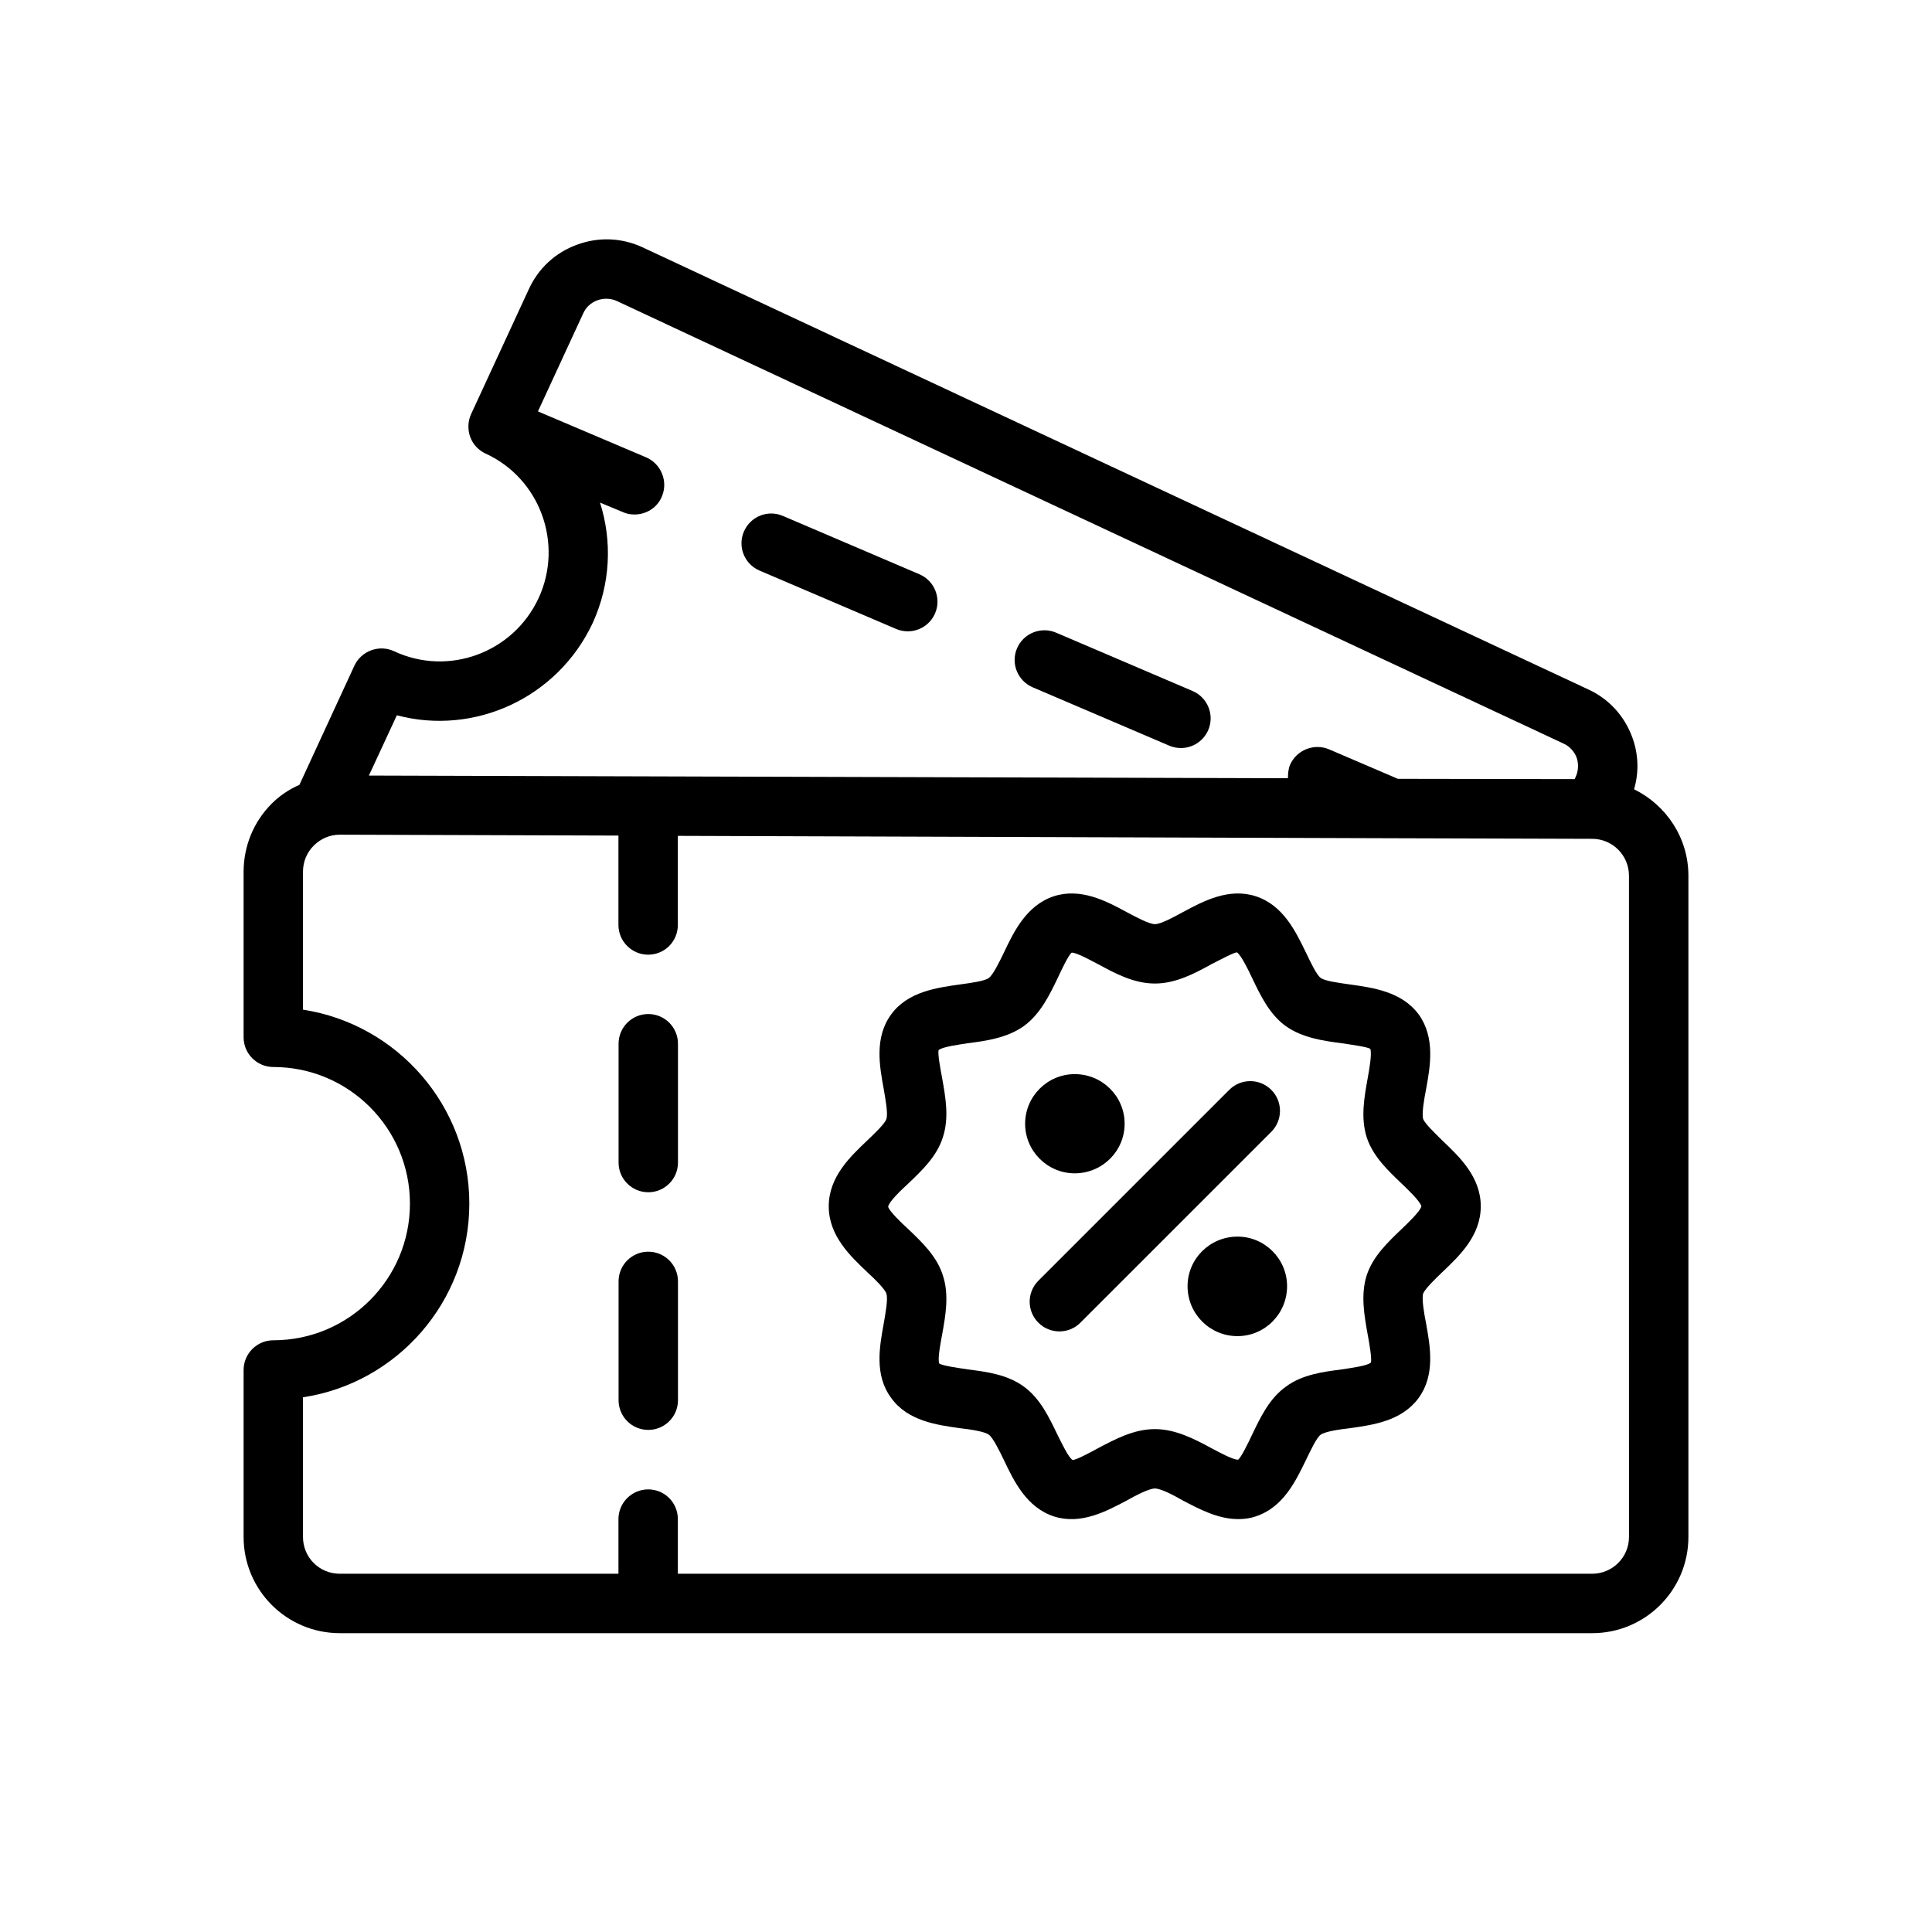 <?xml version="1.0" encoding="UTF-8"?>
<!-- Uploaded to: ICON Repo, www.iconrepo.com, Generator: ICON Repo Mixer Tools -->
<svg fill="#000000" width="800px" height="800px" version="1.1" viewBox="144 144 512 512" xmlns="http://www.w3.org/2000/svg">
 <g>
  <path d="m577.04 353.16c1.34-4.488 1.18-9.289-0.473-13.777-2.047-5.59-6.141-10.156-11.652-12.676l-250.72-117.21c-5.512-2.519-11.652-2.754-17.32-0.629-5.668 2.047-10.156 6.219-12.676 11.652l-15.352 33.219c-0.867 1.891-0.945 4.094-0.234 6.062 0.707 1.969 2.203 3.543 4.094 4.41 14.406 6.613 20.703 23.852 14.012 38.336-6.769 14.484-23.93 20.781-38.336 14.012-1.891-0.867-4.016-0.945-5.984-0.234-1.969 0.707-3.621 2.203-4.488 4.094l-14.559 31.562c-2.676 1.18-5.195 2.832-7.32 4.961-4.801 4.801-7.477 11.258-7.477 18.105v43.848c0 4.328 3.543 7.871 7.871 7.871 19.996 0 36.211 16.215 36.211 36.211 0 19.996-16.215 36.211-36.211 36.211-4.328 0-7.871 3.543-7.871 7.871v44.242c0 14.09 11.414 25.504 25.504 25.504h331.88c14.09 0 25.504-11.414 25.504-25.504v-175.23c0-10.074-5.902-18.734-14.406-22.906zm-327.87-19.602c20.469 5.434 42.508-4.488 51.875-24.402 4.801-10.469 5.195-21.805 1.969-31.961l6.062 2.519c1.023 0.473 2.047 0.629 3.07 0.629 3.07 0 5.984-1.73 7.242-4.723 1.73-4.016-0.156-8.66-4.094-10.391l-28.734-12.203 11.965-25.898c0.707-1.652 2.047-2.914 3.777-3.543 1.73-0.629 3.621-0.551 5.273 0.234l250.72 117.21c1.652 0.707 2.914 2.125 3.543 3.777 0.551 1.652 0.473 3.543-0.316 5.195l-0.234 0.473-46.84-0.078-18.184-7.793c-4.016-1.73-8.66 0.156-10.391 4.094-0.473 1.18-0.551 2.363-0.551 3.543l-243.56-0.707zm326.53 217.74c0 5.434-4.41 9.762-9.762 9.762h-242.3v-14.484c0-4.328-3.465-7.871-7.871-7.871-4.328 0-7.871 3.543-7.871 7.871v14.484h-73.84c-5.434 0-9.762-4.328-9.762-9.762v-37c24.953-3.777 44.082-25.348 44.082-51.324 0-25.977-19.129-47.547-44.082-51.406v-36.527c0-2.676 1.023-5.117 2.832-6.926 1.891-1.891 4.328-2.914 6.926-2.914l73.84 0.234v23.695c0 4.328 3.543 7.871 7.871 7.871 4.41 0 7.871-3.543 7.871-7.871v-23.617l189.16 0.629h0.078l53.059 0.156c5.434 0 9.762 4.41 9.762 9.762z"/>
  <path d="m315.8 412.73c-4.344 0-7.871 3.519-7.871 7.871v31.488c0 4.352 3.527 7.871 7.871 7.871s7.871-3.519 7.871-7.871v-31.488c0-4.352-3.527-7.871-7.871-7.871z"/>
  <path d="m315.8 475.71c-4.344 0-7.871 3.519-7.871 7.871v31.488c0 4.352 3.527 7.871 7.871 7.871s7.871-3.519 7.871-7.871v-31.488c0-4.352-3.527-7.871-7.871-7.871z"/>
  <path d="m345.28 295.21 36.195 15.469c1.008 0.434 2.062 0.629 3.094 0.629 3.055 0 5.969-1.793 7.242-4.777 1.707-4-0.148-8.621-4.141-10.336l-36.195-15.469c-4.023-1.723-8.629 0.156-10.336 4.148-1.719 4.008 0.141 8.625 4.141 10.336z"/>
  <path d="m417.67 326.14 36.195 15.469c1.008 0.434 2.055 0.629 3.094 0.629 3.055 0 5.961-1.793 7.242-4.777 1.707-4-0.156-8.621-4.148-10.336l-36.195-15.469c-3.969-1.691-8.613 0.148-10.336 4.148-1.711 4.004 0.148 8.617 4.148 10.336z"/>
  <path d="m526.19 446.21c-1.812-1.812-4.566-4.41-5.039-5.668-0.395-1.418 0.234-5.195 0.789-7.949 1.102-6.062 2.441-13.617-1.969-19.758-4.488-6.062-12.121-7.086-18.262-7.949-2.754-0.395-6.535-0.867-7.715-1.73-1.102-0.789-2.754-4.328-3.856-6.613-2.754-5.668-6.062-12.676-13.383-15.035-7.086-2.281-13.777 1.258-19.207 4.172-2.441 1.34-5.902 3.227-7.477 3.227-1.574 0-5.039-1.891-7.559-3.227-5.352-2.914-12.121-6.453-19.207-4.172-7.242 2.363-10.629 9.367-13.305 15.035-1.102 2.281-2.832 5.824-3.938 6.613-1.102 0.867-4.879 1.34-7.637 1.73-6.141 0.867-13.855 1.891-18.262 7.949-4.488 6.141-3.07 13.699-1.969 19.758 0.473 2.754 1.18 6.535 0.707 7.949-0.395 1.258-3.148 3.856-5.039 5.668-4.566 4.328-10.234 9.684-10.234 17.477 0 7.793 5.668 13.145 10.234 17.477 1.891 1.73 4.644 4.41 5.039 5.668 0.473 1.418-0.234 5.195-0.707 7.949-1.102 6.062-2.519 13.617 1.969 19.68 4.41 6.141 12.121 7.164 18.262 8.031 2.754 0.316 6.535 0.867 7.637 1.73 1.102 0.789 2.832 4.328 3.938 6.613 2.676 5.668 6.062 12.676 13.305 15.035 7.086 2.281 13.855-1.34 19.207-4.172 2.519-1.418 5.984-3.227 7.559-3.227 1.57 0 5.031 1.809 7.473 3.227 4.25 2.203 9.211 4.879 14.562 4.879 1.496 0 3.07-0.156 4.644-0.707 7.32-2.363 10.629-9.367 13.383-15.035 1.102-2.281 2.754-5.824 3.856-6.613 1.18-0.867 4.961-1.418 7.715-1.73 6.141-0.867 13.777-1.891 18.262-8.031 4.41-6.062 3.07-13.617 1.969-19.68-0.551-2.754-1.18-6.535-0.789-7.949 0.473-1.258 3.227-3.938 5.039-5.668 4.566-4.328 10.234-9.684 10.234-17.477 0.004-7.793-5.664-13.148-10.23-17.477zm-10.785 23.539c-3.543 3.387-7.559 7.164-9.211 12.203-1.652 5.195-0.629 10.707 0.234 15.586 0.473 2.519 1.18 6.613 0.867 7.559-0.945 0.867-5.195 1.418-7.715 1.812-4.879 0.629-10.469 1.34-14.801 4.566-4.41 3.148-6.769 8.188-8.895 12.594-1.102 2.363-2.992 6.219-3.777 6.769-1.418 0-4.879-1.891-7.086-3.07-4.41-2.363-9.445-5.039-14.957-5.039-5.59 0-10.547 2.676-15.035 5.039-2.125 1.18-5.824 3.148-6.769 3.148-1.102-0.629-2.914-4.488-4.094-6.848-2.125-4.41-4.488-9.445-8.816-12.594-4.41-3.227-9.918-3.938-14.879-4.566-2.519-0.395-6.691-0.945-7.559-1.574-0.473-1.18 0.316-5.273 0.789-7.793 0.867-4.879 1.891-10.391 0.156-15.586-1.574-5.039-5.59-8.816-9.133-12.203-1.812-1.652-5.117-4.801-5.352-5.984 0.234-1.34 3.543-4.488 5.352-6.141 3.543-3.387 7.559-7.164 9.133-12.203 1.73-5.195 0.707-10.707-0.156-15.586-0.473-2.519-1.258-6.691-0.945-7.559 1.023-0.867 5.195-1.418 7.715-1.812 4.961-0.629 10.469-1.418 14.879-4.566 4.328-3.148 6.769-8.188 8.895-12.594 1.102-2.363 2.914-6.219 3.777-6.848 1.34 0 4.879 1.969 7.008 3.07 4.488 2.441 9.445 5.117 15.035 5.117 5.512 0 10.547-2.676 14.957-5.117 2.203-1.102 5.824-3.07 6.769-3.148 1.102 0.707 2.992 4.566 4.094 6.926 2.125 4.41 4.488 9.445 8.816 12.594 4.41 3.148 9.996 3.938 14.879 4.566 2.519 0.395 6.769 0.945 7.559 1.496 0.473 1.18-0.234 5.352-0.707 7.871-0.867 4.879-1.891 10.391-0.234 15.586 1.652 5.039 5.668 8.816 9.211 12.203 1.73 1.652 4.961 4.723 5.273 6.062-0.316 1.336-3.547 4.406-5.277 6.062z"/>
  <path d="m485.09 484.86c0 7.32-5.902 13.227-13.145 13.227-7.32 0-13.227-5.902-13.227-13.227 0-7.242 5.902-13.145 13.227-13.145 7.242-0.004 13.145 5.902 13.145 13.145z"/>
  <path d="m442.04 441.8c0 7.242-5.902 13.145-13.227 13.145-7.242 0-13.145-5.902-13.145-13.145 0-7.242 5.902-13.145 13.145-13.145 7.324-0.004 13.227 5.902 13.227 13.145z"/>
  <path d="m480.9 432.82c-3.078-3.078-8.055-3.078-11.133 0l-50.586 50.578c-3.078 3.078-3.078 8.055 0 11.133 1.535 1.535 3.551 2.305 5.566 2.305s4.031-0.77 5.566-2.305l50.586-50.578c3.078-3.078 3.078-8.055 0-11.133z"/>
 </g>
</svg>